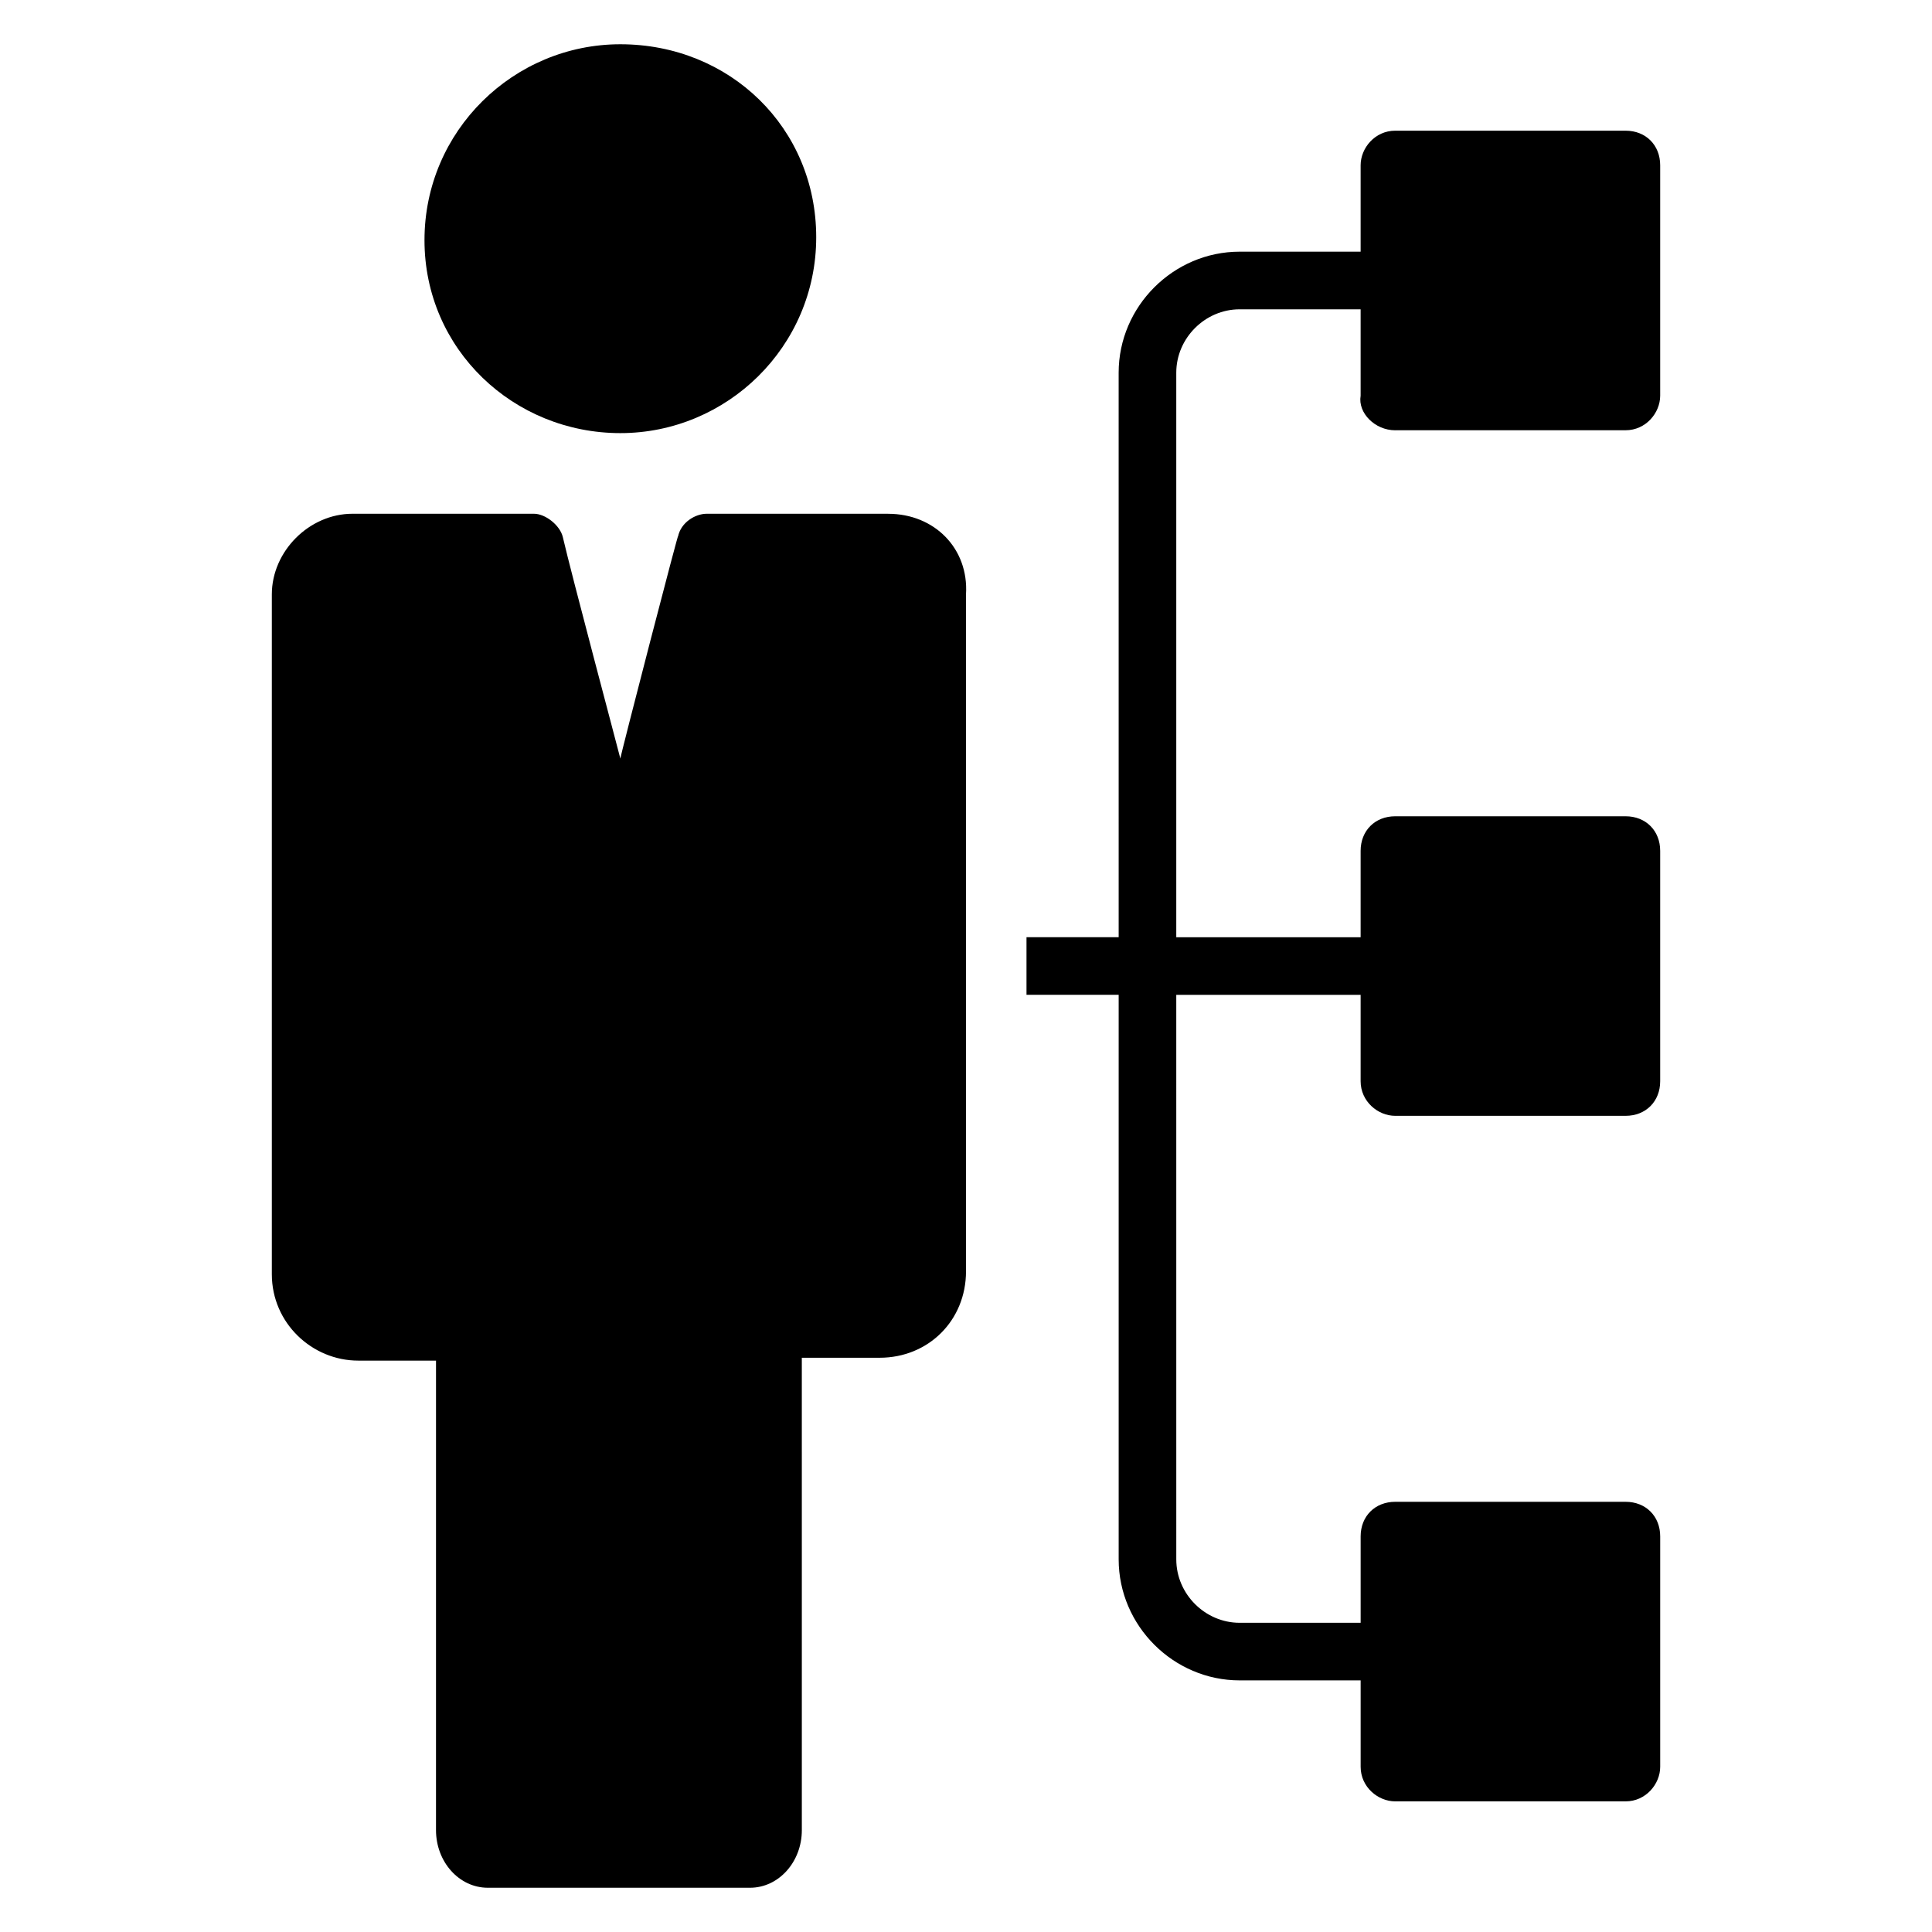 <?xml version="1.0" encoding="UTF-8"?>
<!-- Uploaded to: ICON Repo, www.iconrepo.com, Generator: ICON Repo Mixer Tools -->
<svg fill="#000000" width="800px" height="800px" version="1.1" viewBox="144 144 512 512" xmlns="http://www.w3.org/2000/svg">
 <g>
  <path d="m308.4 258.78c28.242 0 51.906-22.902 51.906-51.906 0-29.008-22.902-51.145-51.906-51.145-28.242 0-51.906 22.902-51.906 51.906-0.004 29.008 23.66 51.145 51.906 51.145z"/>
  <path d="m379.39 280.15h-48.09c-3.055 0-6.871 2.289-7.633 6.106 0.762-3.816-15.266 58.016-15.266 58.777-0.762-3.055-12.977-48.855-15.266-58.777-0.762-3.055-4.582-6.106-7.633-6.106h-48.09c-11.449 0-21.375 9.922-21.375 21.375v180.15c0 12.977 10.688 22.902 22.902 22.902h20.609l-0.004 124.43c0 8.398 6.106 15.266 13.742 15.266h69.465c7.633 0 13.742-6.871 13.742-15.266l-0.004-125.19h20.609c12.977 0 22.902-9.922 22.902-22.902v-179.38c0.762-12.215-8.398-21.375-20.613-21.375z"/>
  <path d="m513.74 258.02h61.066c5.344 0 9.16-4.582 9.16-9.16v-61.066c0-5.344-3.816-9.16-9.16-9.16h-61.066c-5.344 0-9.16 4.582-9.16 9.16v22.902h-32.062c-17.559 0-32.062 14.504-32.062 32.062l0.004 149.61h-24.426v15.266h24.426v149.62c0 17.559 14.504 32.062 32.062 32.062h32.062v22.902c0 5.344 4.582 9.16 9.16 9.16h61.066c5.344 0 9.16-4.582 9.16-9.16v-61.066c0-5.344-3.816-9.16-9.16-9.16h-61.066c-5.344 0-9.16 3.816-9.16 9.16v22.902h-32.062c-9.16 0-16.793-7.633-16.793-16.793l-0.004-149.62h48.855v22.902c0 5.344 4.582 9.16 9.16 9.16h61.066c5.344 0 9.16-3.816 9.16-9.16v-61.066c0-5.344-3.816-9.16-9.16-9.16h-61.066c-5.344 0-9.16 3.816-9.16 9.16v22.902h-48.855v-149.62c0-9.16 7.633-16.793 16.793-16.793h32.062v22.902c-0.766 4.578 3.816 9.156 9.16 9.156z"/>
 </g>
</svg>